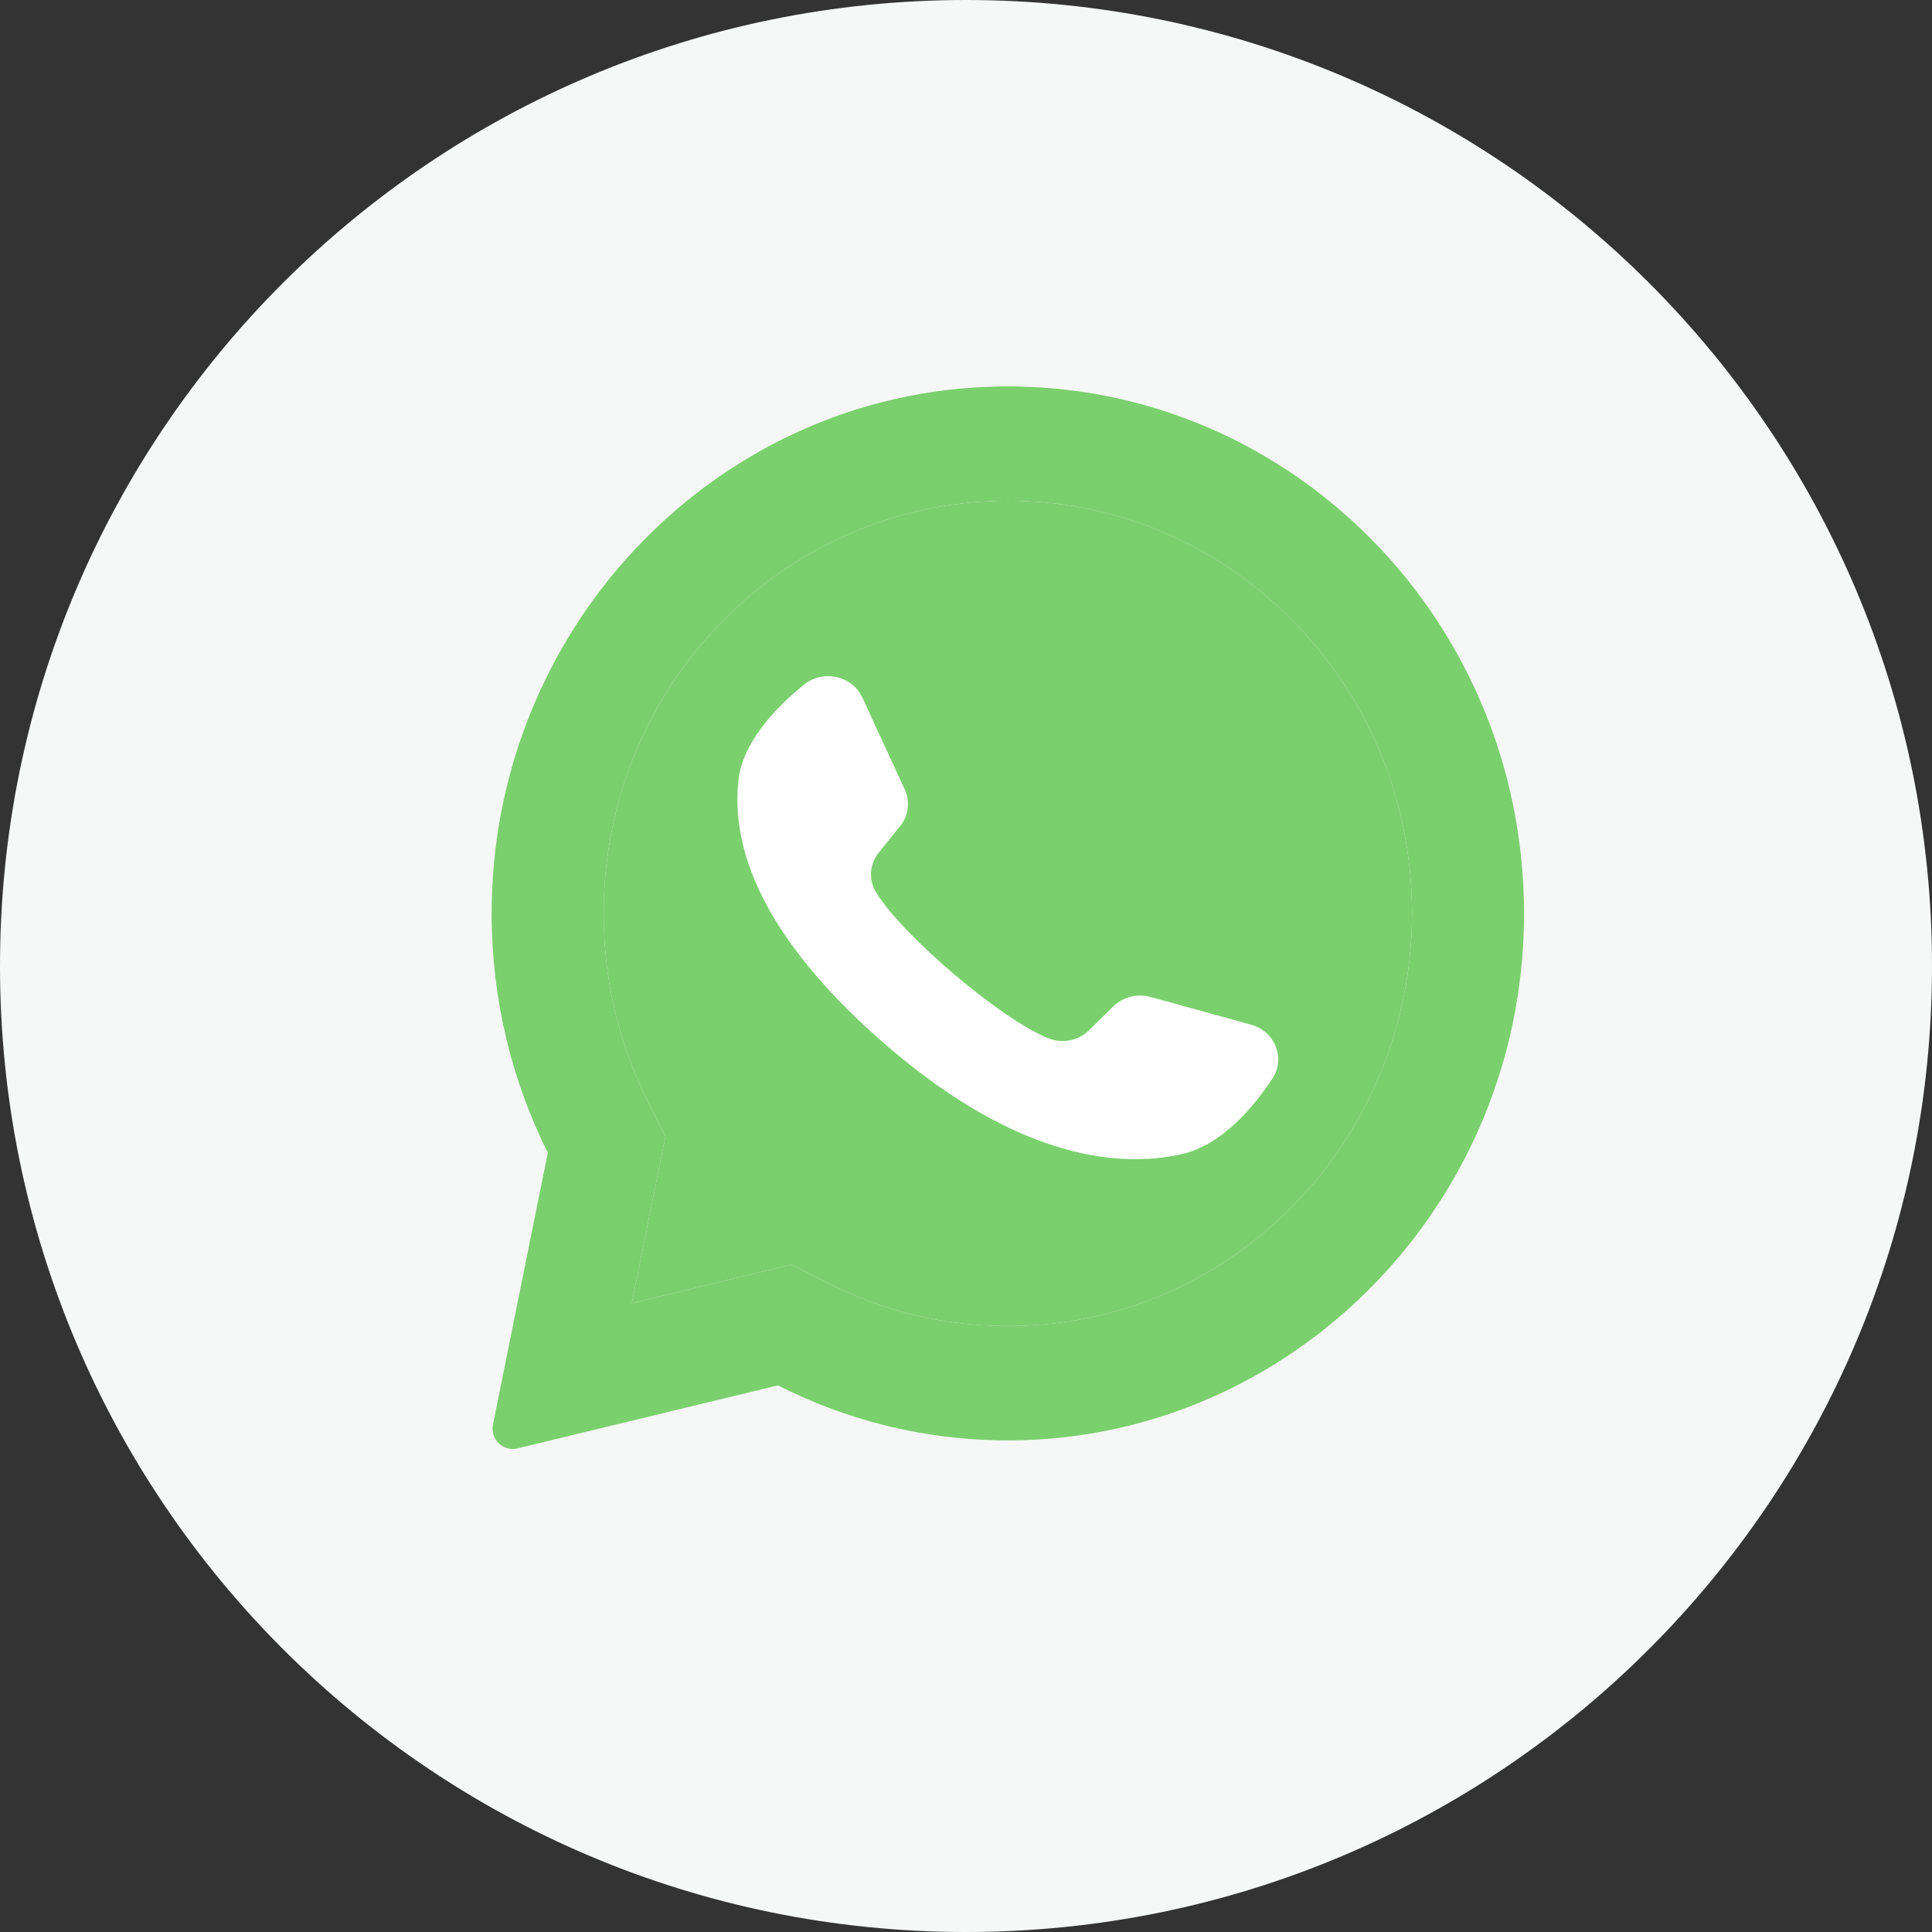 <?xml version="1.0" encoding="UTF-8"?> <svg xmlns="http://www.w3.org/2000/svg" width="40" height="40" viewBox="0 0 40 40" fill="none"><rect x="0" y="0" width="40" height="40" fill="#333333" stroke="none"/> <g clip-path="url(#clip0_107_473)"> <path d="M20 40C31.046 40 40 31.046 40 20C40 8.954 31.046 0 20 0C8.954 0 0 8.954 0 20C0 31.046 8.954 40 20 40Z" fill="#F6F7F7"></path> <path d="M20.343 8.013C14.652 8.289 10.161 13.128 10.179 18.945C10.184 20.716 10.603 22.389 11.342 23.866L10.207 29.489C10.146 29.794 10.414 30.06 10.71 29.988L16.107 28.683C17.494 29.388 19.052 29.795 20.7 29.821C26.517 29.912 31.367 25.196 31.548 19.26C31.743 12.896 26.598 7.709 20.343 8.013ZM26.783 24.952C25.203 26.566 23.101 27.454 20.866 27.454C19.557 27.454 18.304 27.155 17.142 26.564L16.39 26.181L13.081 26.982L13.777 23.53L13.407 22.79C12.804 21.583 12.498 20.278 12.498 18.911C12.498 16.629 13.368 14.484 14.949 12.87C16.515 11.271 18.651 10.367 20.866 10.367C23.101 10.368 25.203 11.256 26.784 12.87C28.364 14.484 29.234 16.629 29.235 18.911C29.234 21.173 28.35 23.353 26.783 24.952Z" fill="#7AD06D"></path> <path d="M26.783 24.952C25.203 26.566 23.101 27.454 20.866 27.454C19.557 27.454 18.304 27.155 17.142 26.564L16.39 26.181L13.081 26.982L13.777 23.53L13.407 22.79C12.804 21.583 12.498 20.278 12.498 18.911C12.498 16.629 13.368 14.484 14.949 12.87C16.515 11.271 18.651 10.367 20.866 10.367C23.101 10.368 25.203 11.256 26.784 12.87C28.364 14.484 29.234 16.629 29.235 18.911C29.234 21.173 28.35 23.353 26.783 24.952Z" fill="#7AD06D"></path> <path d="M25.902 21.215L23.82 20.641C23.546 20.566 23.251 20.64 23.052 20.835L22.543 21.334C22.328 21.544 22.002 21.611 21.718 21.501C20.733 21.118 18.66 19.349 18.131 18.463C17.979 18.208 18.004 17.889 18.191 17.656L18.636 17.104C18.81 16.887 18.847 16.597 18.732 16.347L17.855 14.444C17.646 13.988 17.039 13.855 16.643 14.177C16.062 14.649 15.372 15.367 15.288 16.161C15.14 17.562 15.766 19.328 18.132 21.449C20.866 23.899 23.055 24.223 24.48 23.891C25.289 23.703 25.935 22.95 26.343 22.332C26.62 21.912 26.401 21.353 25.902 21.215Z" fill="white"></path> </g> <defs> <clipPath id="clip0_107_473"> <rect width="40" height="40" fill="white"></rect> </clipPath> </defs> </svg> 